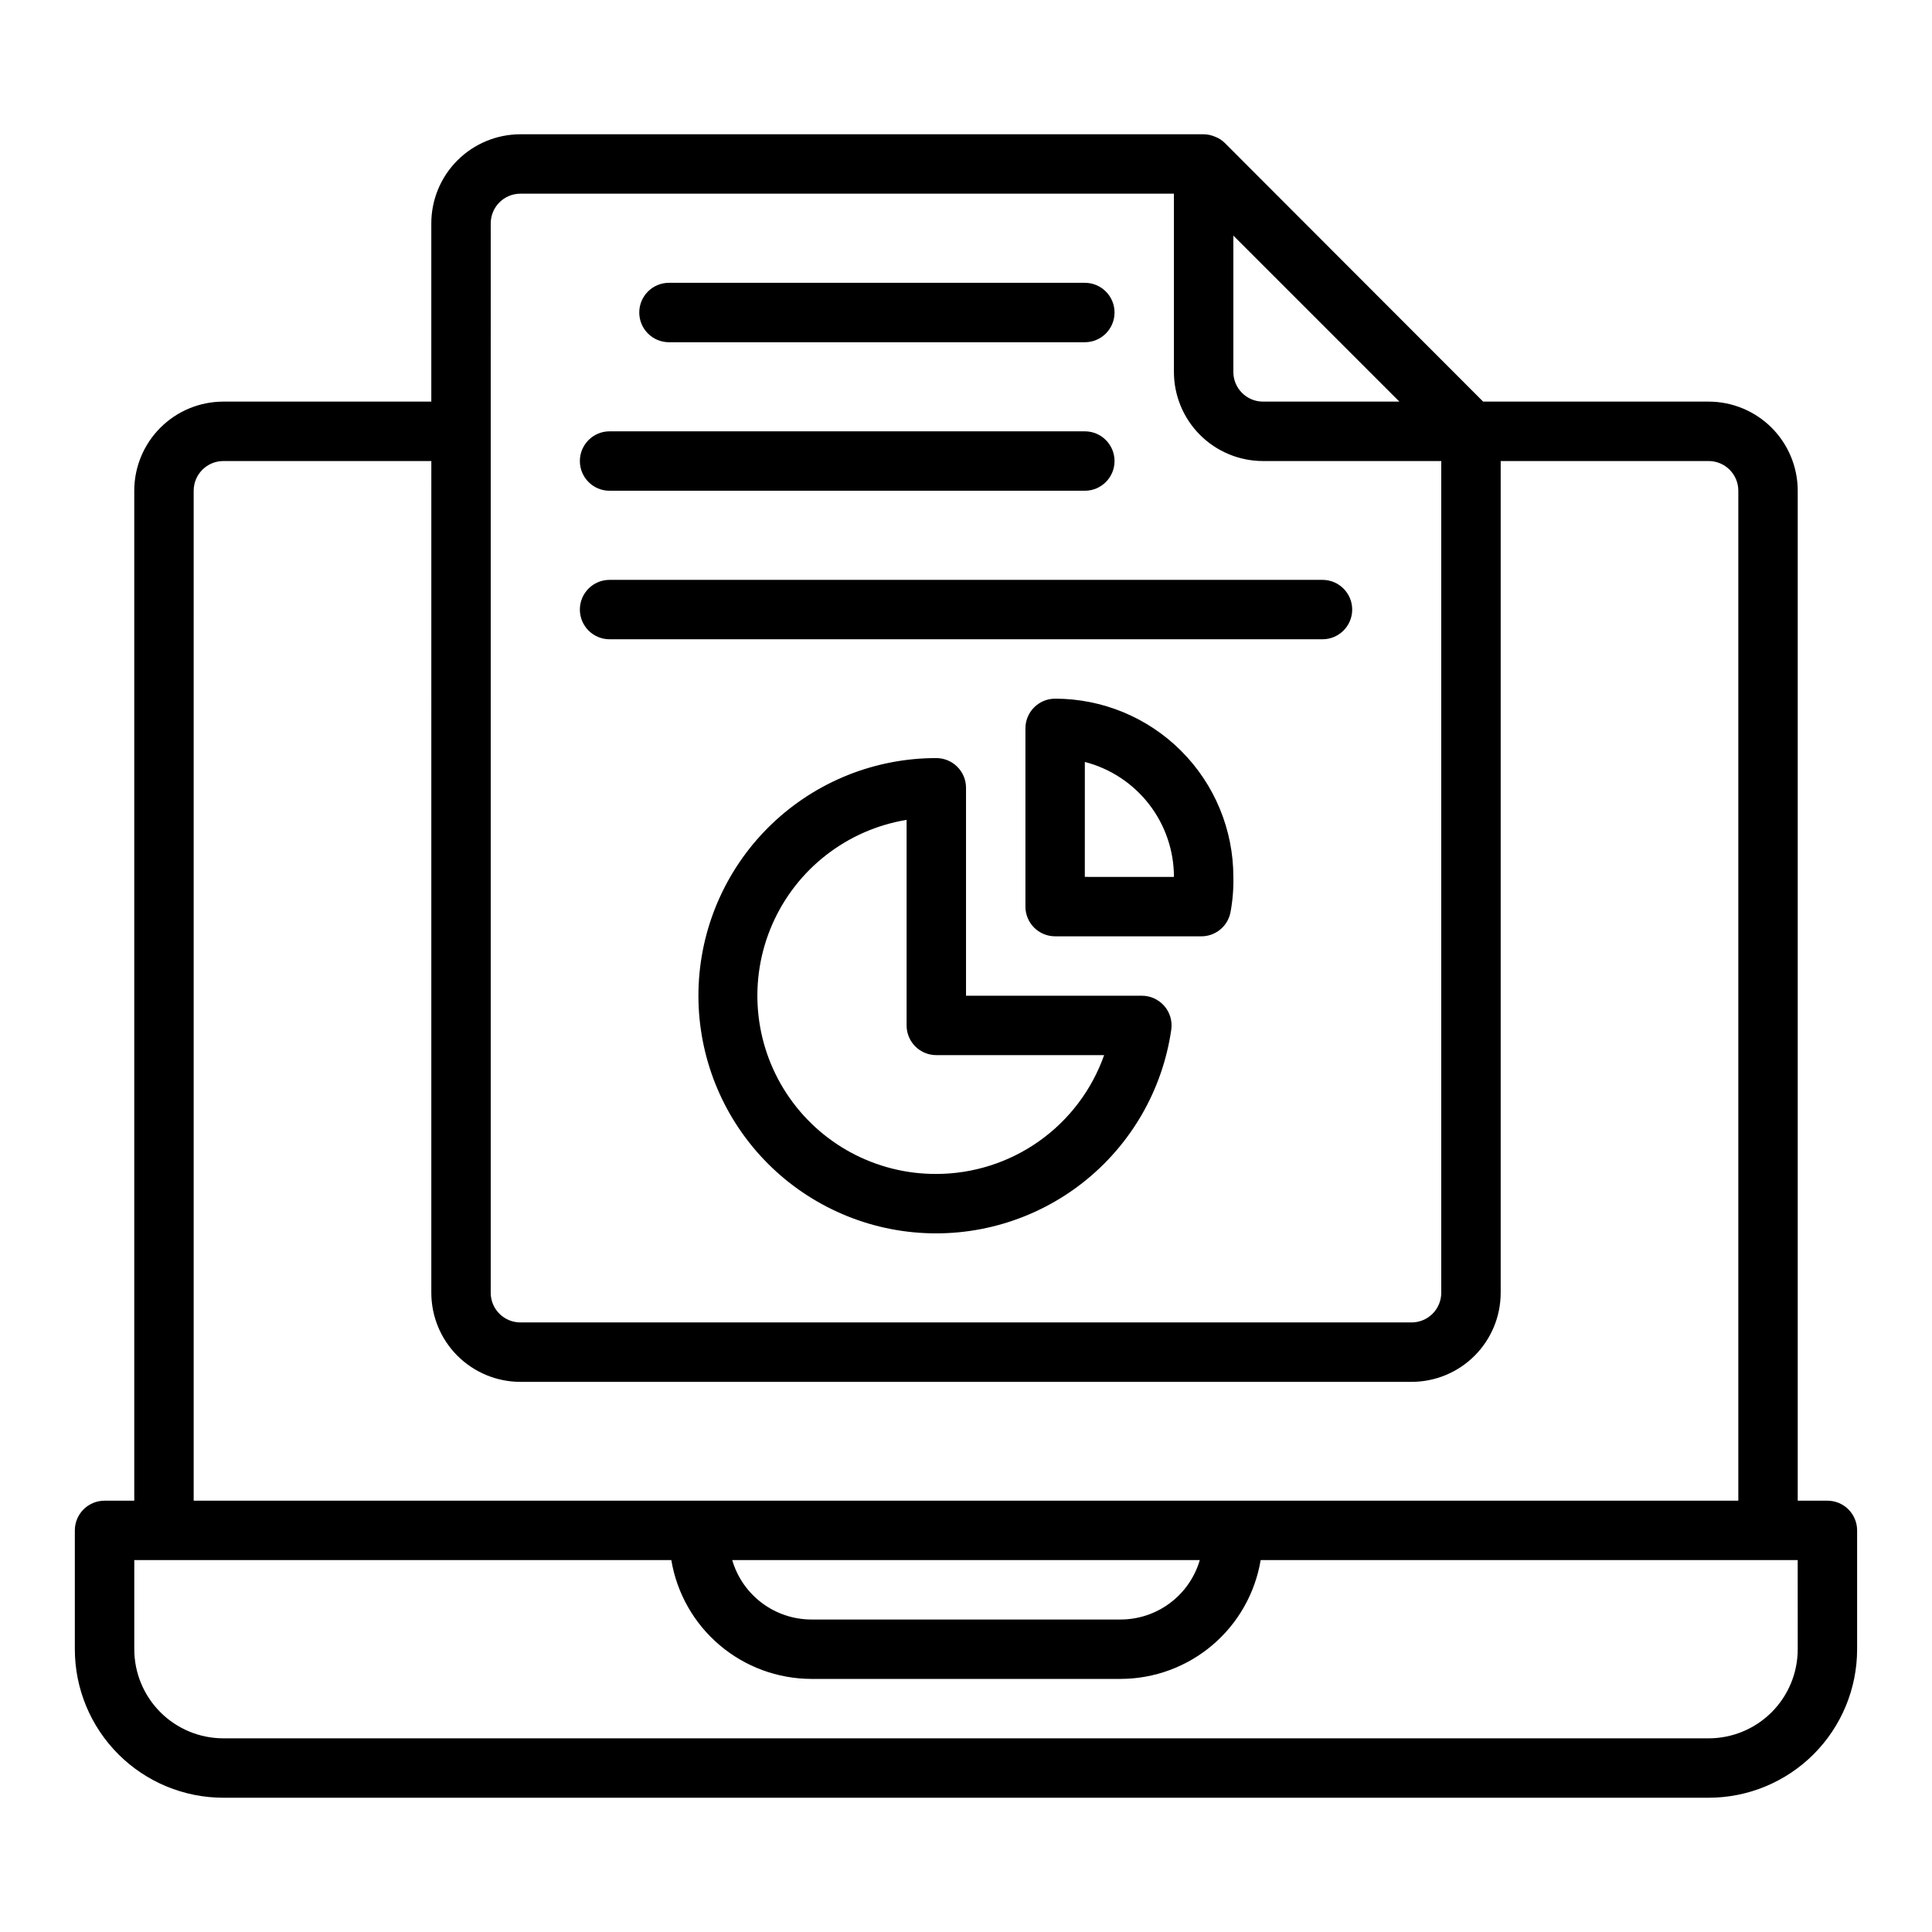 <?xml version="1.0" encoding="UTF-8"?>
<!-- Uploaded to: ICON Repo, www.iconrepo.com, Generator: ICON Repo Mixer Tools -->
<svg fill="#000000" width="800px" height="800px" version="1.1" viewBox="144 144 512 512" xmlns="http://www.w3.org/2000/svg">
 <path d="m628.29 541.7h-7.875v-267.65c0-6.266-2.488-12.27-6.914-16.699-4.43-4.43-10.438-6.918-16.699-6.918h-59.75l-68.488-68.566c-0.738-0.727-1.625-1.293-2.598-1.652-0.945-0.402-1.961-0.617-2.988-0.629h-181.06c-6.262 0-12.27 2.488-16.699 6.918-4.43 4.426-6.918 10.434-6.918 16.699v47.23h-55.102c-6.266 0-12.273 2.488-16.699 6.918-4.43 4.43-6.918 10.434-6.918 16.699v267.65h-7.871c-4.348 0-7.875 3.523-7.875 7.871v31.488c0 10.438 4.148 20.449 11.531 27.832 7.379 7.383 17.391 11.527 27.832 11.527h393.6c10.438 0 20.449-4.144 27.832-11.527 7.379-7.383 11.527-17.395 11.527-27.832v-31.488c0-2.086-0.832-4.09-2.305-5.566-1.477-1.477-3.481-2.305-5.566-2.305zm-157.44-335.27 44.004 44.004h-36.133c-4.348 0-7.871-3.523-7.871-7.871zm-196.8-3.227c0-4.348 3.523-7.875 7.871-7.875h173.18v47.234c0 6.262 2.488 12.27 6.918 16.699 4.43 4.43 10.438 6.918 16.699 6.918h47.23v220.41c0 2.09-0.828 4.09-2.305 5.566-1.477 1.477-3.477 2.305-5.566 2.305h-236.16c-4.348 0-7.871-3.523-7.871-7.871zm-78.723 70.848c0-4.348 3.527-7.871 7.875-7.871h55.105l-0.004 220.41c0 6.266 2.488 12.27 6.918 16.699 4.43 4.43 10.438 6.918 16.699 6.918h236.16c6.266 0 12.27-2.488 16.699-6.918 4.43-4.43 6.918-10.434 6.918-16.699v-220.41h55.105c2.086 0 4.09 0.828 5.566 2.305 1.473 1.477 2.305 3.477 2.305 5.566v267.65h-409.35zm266.63 283.39c-1.328 4.535-4.082 8.516-7.856 11.352-3.773 2.84-8.363 4.379-13.086 4.394h-82.027c-4.723-0.016-9.312-1.555-13.086-4.394-3.773-2.836-6.527-6.816-7.852-11.352zm158.46 23.617c0 6.266-2.488 12.27-6.914 16.699-4.43 4.43-10.438 6.918-16.699 6.918h-393.6c-6.266 0-12.273-2.488-16.699-6.918-4.43-4.43-6.918-10.434-6.918-16.699v-23.617h142.32c1.469 8.781 5.996 16.762 12.785 22.523 6.785 5.762 15.391 8.938 24.293 8.965h82.027c8.902-0.027 17.508-3.203 24.297-8.965 6.785-5.762 11.312-13.742 12.781-22.523h142.32zm-173.81-173.18h-46.602v-55.105c0-2.086-0.832-4.09-2.309-5.566-1.477-1.477-3.477-2.305-5.566-2.305-16.184-0.016-31.758 6.199-43.48 17.359-11.727 11.16-18.703 26.406-19.488 42.574-0.781 16.164 4.691 32.016 15.285 44.254s25.492 19.93 41.602 21.477c16.113 1.547 32.203-3.172 44.93-13.172 12.727-10.004 21.113-24.52 23.422-40.543 0.32-2.269-0.363-4.57-1.875-6.293-1.516-1.723-3.703-2.703-5.996-2.68zm-54.477 47.23c-15.98 0.062-30.906-7.957-39.676-21.316-8.766-13.363-10.184-30.25-3.766-44.887 6.418-14.633 19.805-25.031 35.57-27.629v54.473c0 2.09 0.828 4.09 2.305 5.566 1.477 1.477 3.481 2.305 5.566 2.305h44.477c-3.25 9.203-9.273 17.168-17.238 22.805-7.965 5.641-17.48 8.672-27.238 8.684zm31.488-125.95c-4.348 0-7.871 3.527-7.871 7.875v47.23c0 2.09 0.828 4.09 2.305 5.566 1.477 1.477 3.481 2.305 5.566 2.305h38.574c3.777 0.086 7.078-2.523 7.871-6.219 0.598-3.137 0.863-6.328 0.789-9.523 0-12.527-4.977-24.539-13.836-33.398-8.855-8.859-20.871-13.836-33.398-13.836zm7.871 47.23 0.004-30.461c6.754 1.742 12.738 5.684 17.012 11.195 4.273 5.516 6.598 12.293 6.602 19.27zm-133.82-70.844c0-4.348 3.523-7.871 7.871-7.871h188.93c4.348 0 7.875 3.523 7.875 7.871s-3.527 7.871-7.875 7.871h-188.93c-4.348 0-7.871-3.523-7.871-7.871zm15.742-78.719v-0.004c0-4.348 3.523-7.871 7.871-7.871h110.21c4.348 0 7.871 3.523 7.871 7.871s-3.523 7.875-7.871 7.875h-110.21c-4.348 0-7.871-3.527-7.871-7.875zm-15.742 39.359c0-4.348 3.523-7.875 7.871-7.875h125.95c4.348 0 7.871 3.527 7.871 7.875 0 4.348-3.523 7.871-7.871 7.871h-125.95c-4.348 0-7.871-3.523-7.871-7.871z"/>
</svg>